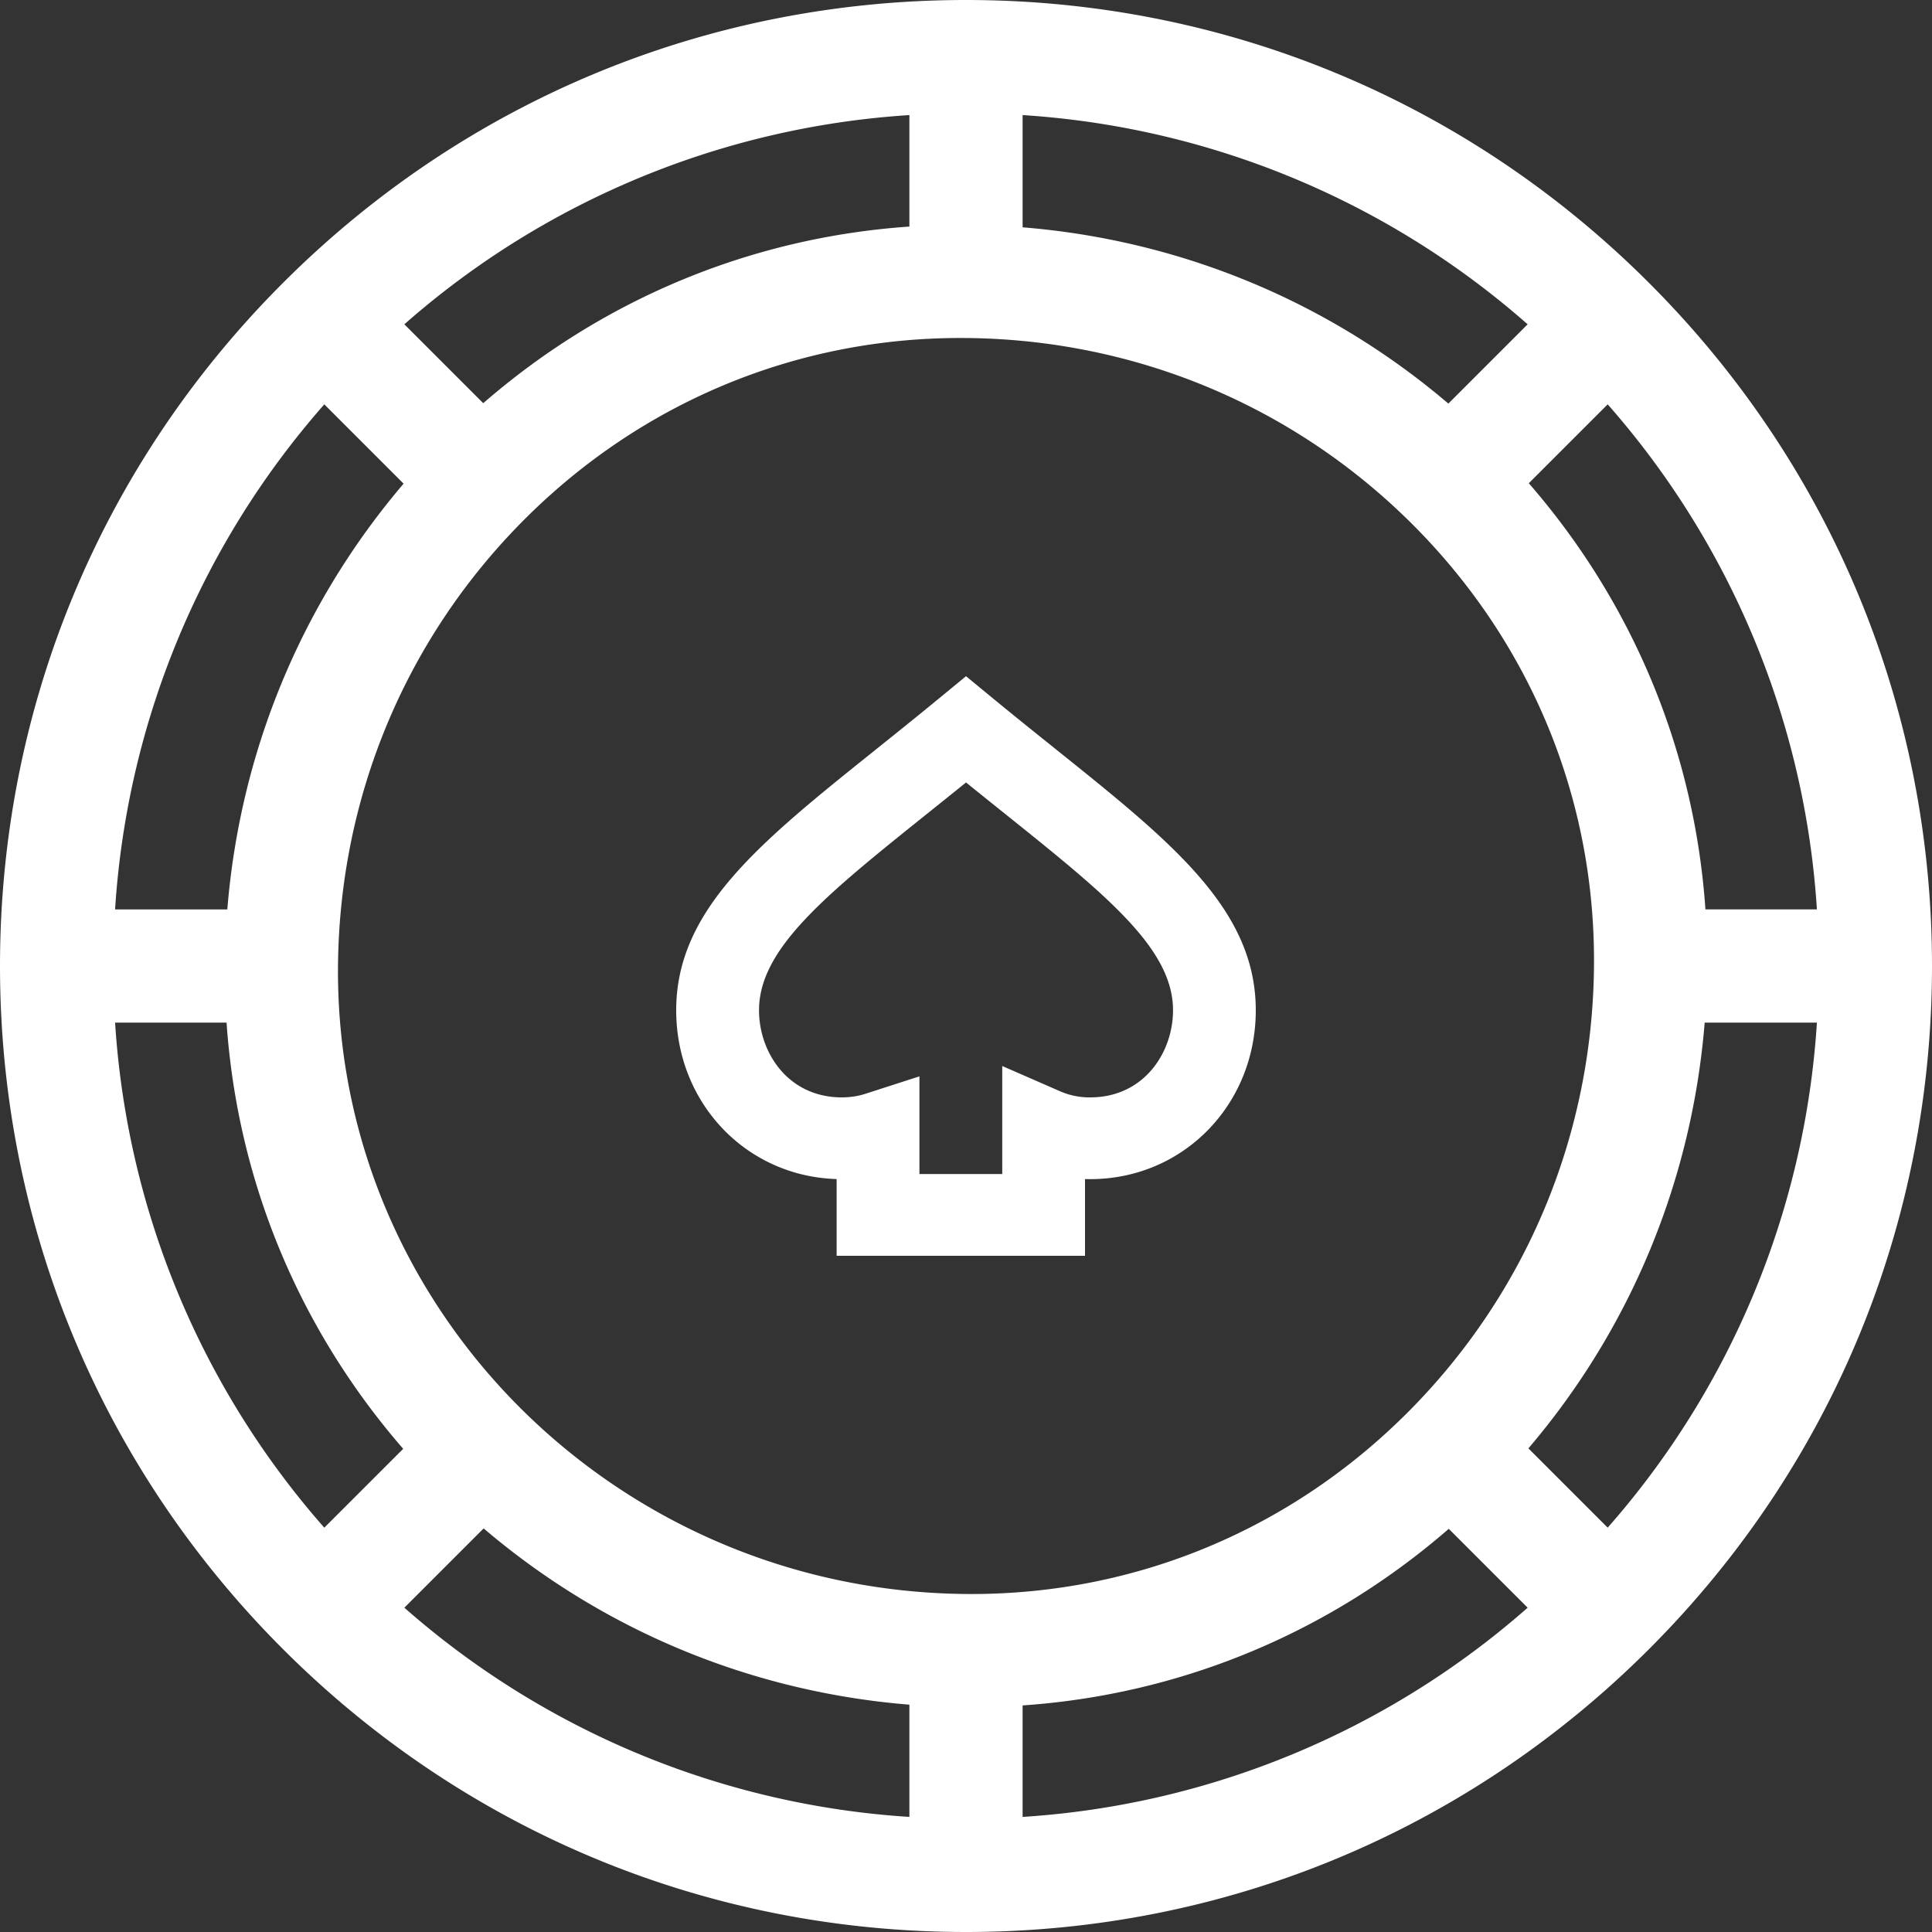<svg width="100" height="100" fill="none" xmlns="http://www.w3.org/2000/svg"><rect width="100%" height="100%" fill="#333333" stroke="none"/><path d="M85.356 14.645C75.912 5.2 63.356 0 50 0 36.645 0 24.088 5.201 14.645 14.645 5.2 24.089 0 36.645 0 50c0 13.355 5.201 25.912 14.645 35.356C24.089 94.799 36.645 100 50 100c13.355 0 25.912-5.201 35.356-14.644C94.799 75.912 100 63.356 100 50c0-13.355-5.201-25.912-14.644-35.355zm8.687 32.425h-5.77c-.564-8.174-3.74-15.84-9.142-22.058l4.083-4.083A43.751 43.751 0 0194.043 47.07zm-69.01 32.04c6.208 5.29 13.864 8.462 22.037 9.124v5.809a43.753 43.753 0 01-26.14-10.829l4.104-4.104zm27.897 9.163c8.173-.564 15.84-3.74 22.058-9.141l4.083 4.082A43.751 43.751 0 0152.93 94.043v-5.77zM72.918 73.05c-6.066 6.104-14.093 9.456-22.63 9.456l-.264-.001c-18.08-.146-32.672-14.717-32.529-32.481.07-8.73 3.475-16.925 9.586-23.074 6.067-6.104 14.094-9.456 22.631-9.456l.264.001c8.73.07 16.925 3.475 23.074 9.586 6.167 6.13 9.525 14.26 9.455 22.895-.07 8.73-3.475 16.925-9.587 23.074zm2.049-52.16c-6.208-5.29-13.864-8.462-22.037-9.124V5.957a43.753 43.753 0 0126.14 10.829l-4.104 4.104zM47.07 11.727c-8.173.564-15.84 3.74-22.058 9.142l-4.083-4.083A43.752 43.752 0 0147.07 5.957v5.77zM16.786 20.93l4.104 4.104c-5.29 6.208-8.462 13.864-9.124 22.037H5.957A43.75 43.75 0 0116.786 20.93zm-10.829 32h5.77c.564 8.175 3.74 15.841 9.142 22.06l-4.083 4.082A43.751 43.751 0 015.957 52.93zm77.257 26.142l-4.104-4.104c5.29-6.208 8.462-13.864 9.124-22.037h5.809A43.75 43.75 0 0183.214 79.07z" fill="#fff"/><path d="M54.686 38.81c-1.058-.848-2.153-1.725-3.314-2.681L50 35l-1.372 1.129c-1.161.956-2.256 1.833-3.315 2.682C39.326 43.609 35 47.076 35 52.29c0 4.81 3.626 8.598 8.304 8.738V65H56.16v-3.972c.089.003.178.004.268.004 4.806 0 8.571-3.84 8.571-8.742 0-5.214-4.326-8.681-10.314-13.48zM56.43 56.8a3.78 3.78 0 01-1.544-.309l-3.01-1.315v5.592H47.59v-5.056l-2.808.906c-.374.12-.781.182-1.21.182-2.783 0-4.285-2.324-4.285-4.51 0-3.198 3.472-5.98 8.728-10.193.646-.518 1.305-1.046 1.986-1.597.681.551 1.34 1.08 1.986 1.597 5.256 4.212 8.729 6.995 8.729 10.193 0 2.186-1.503 4.51-4.286 4.51z" fill="#fff"/></svg>